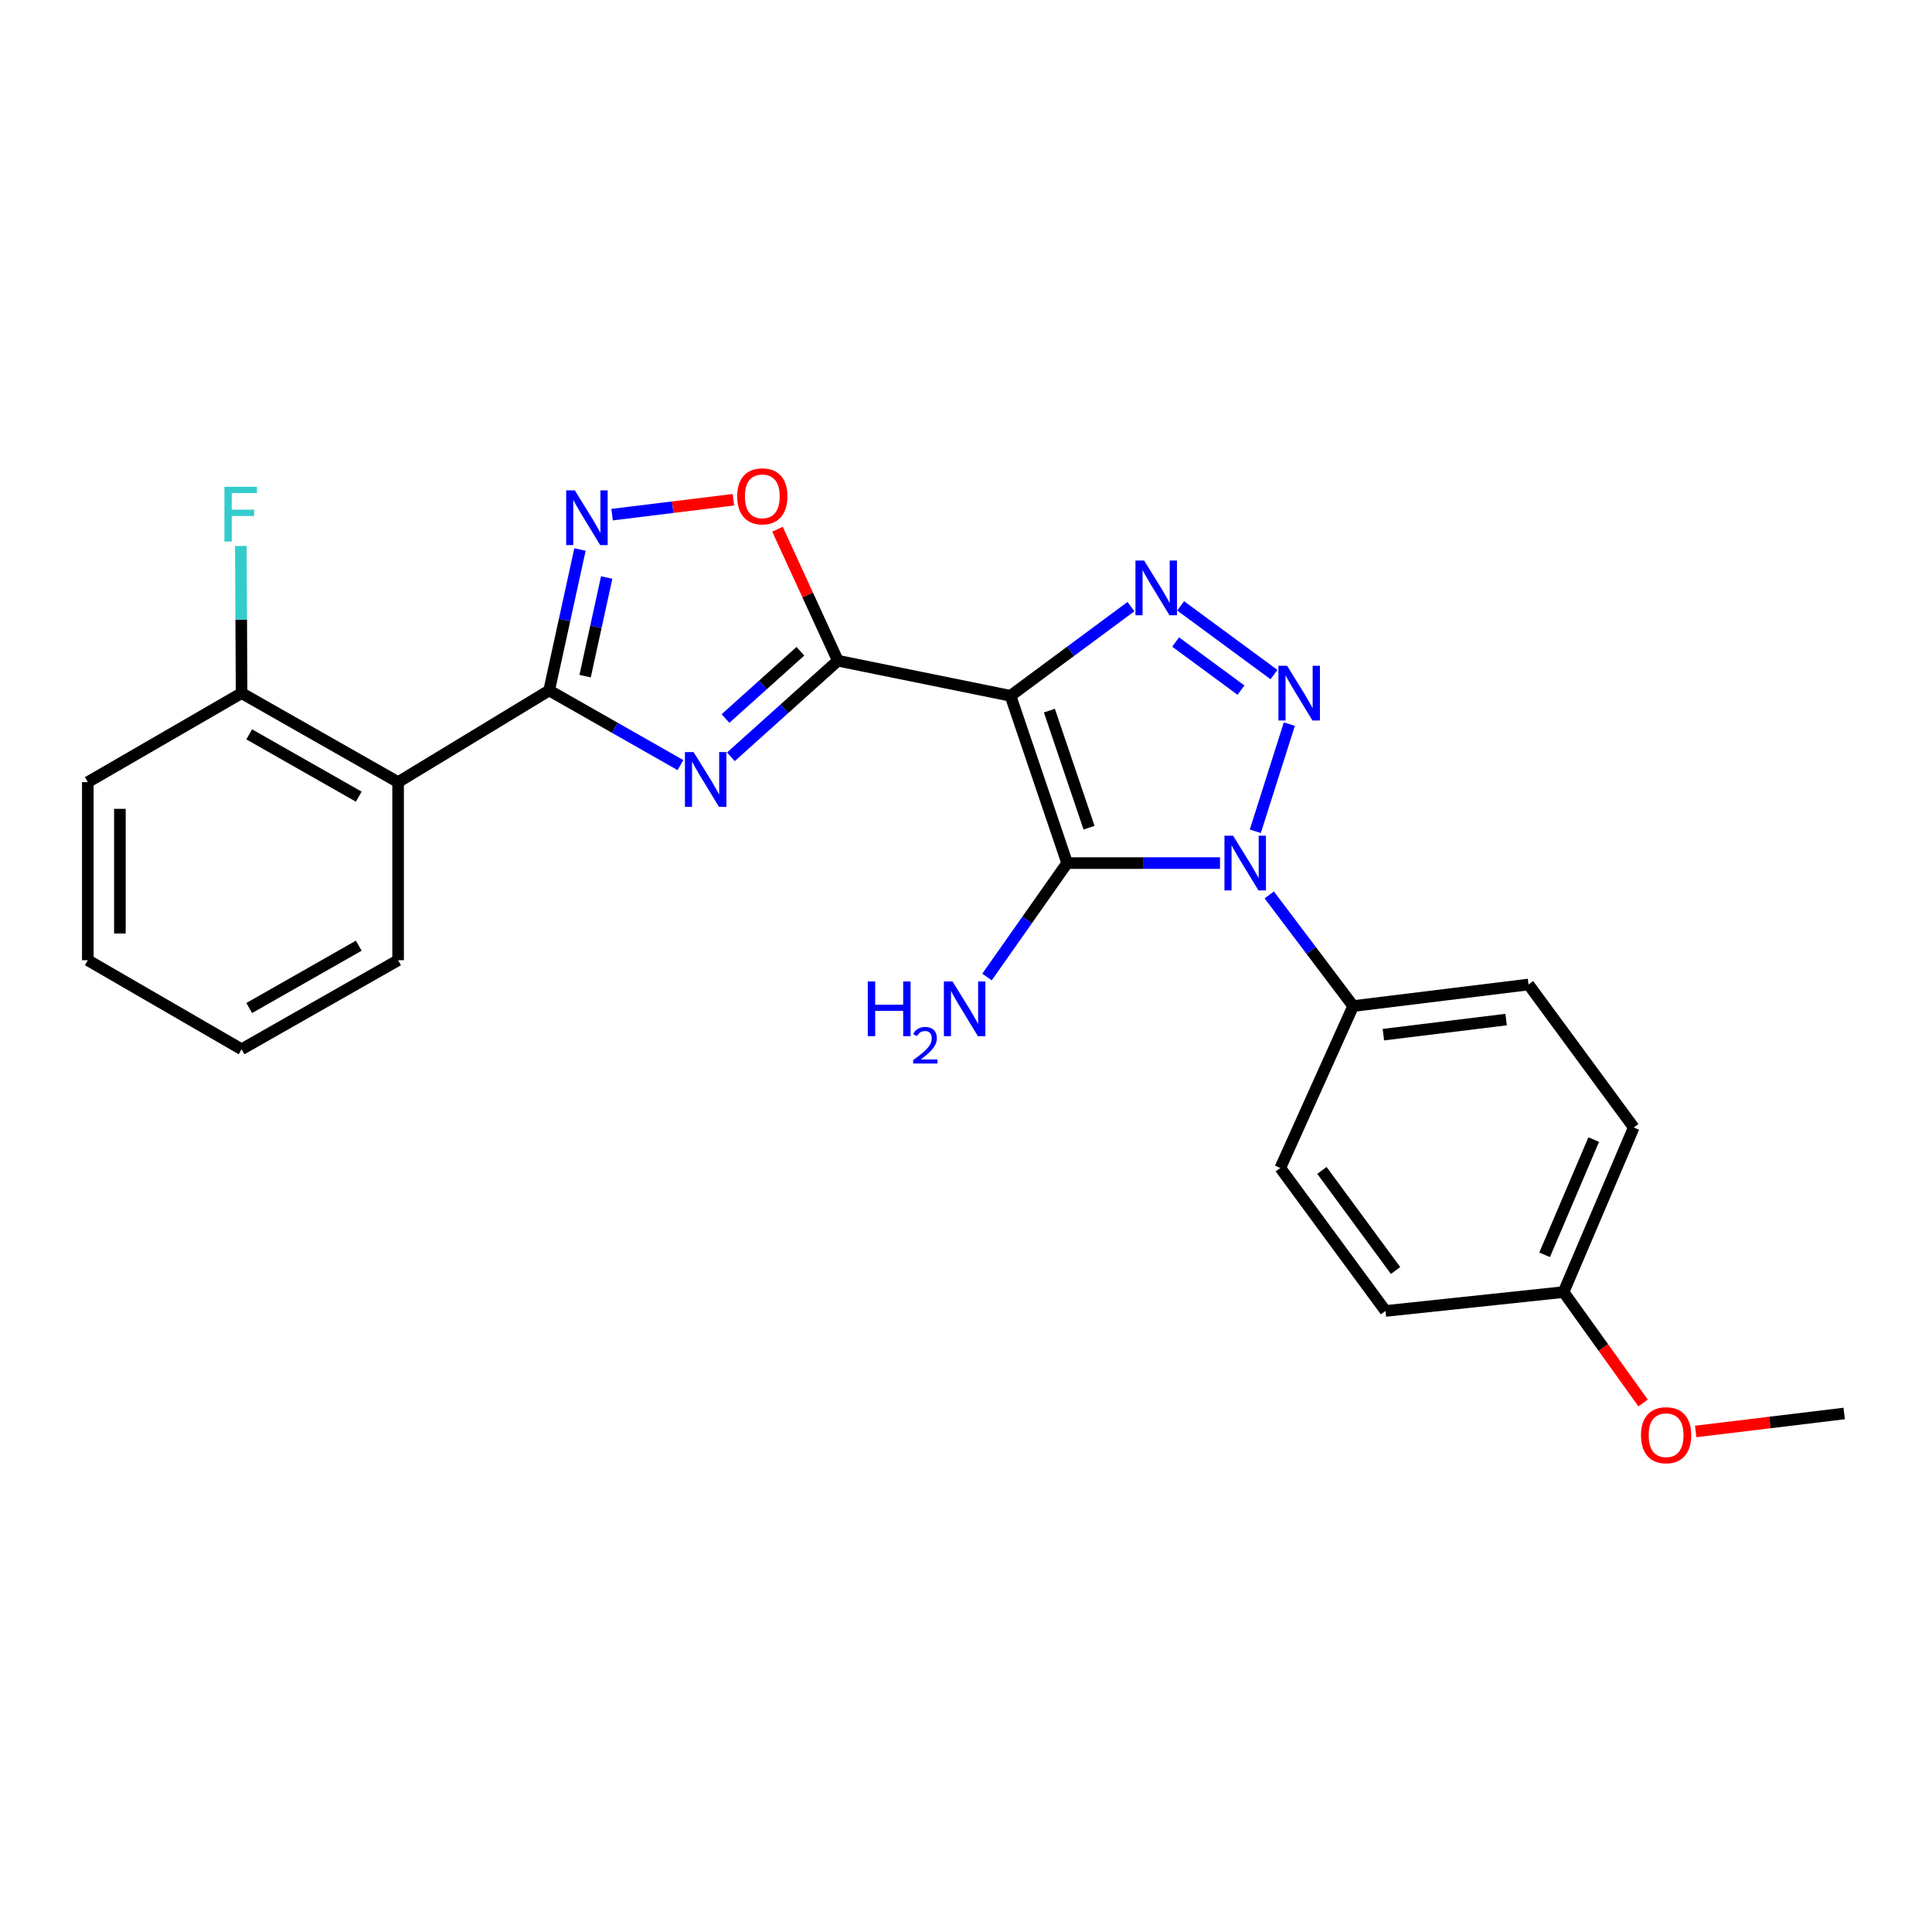 <?xml version='1.0' encoding='iso-8859-1'?>
<svg version='1.1' baseProfile='full'
              xmlns='http://www.w3.org/2000/svg'
                      xmlns:rdkit='http://www.rdkit.org/xml'
                      xmlns:xlink='http://www.w3.org/1999/xlink'
                  xml:space='preserve'
width='1000px' height='1000px' viewBox='0 0 1000 1000'>
<!-- END OF HEADER -->
<rect style='opacity:1.0;fill:#FFFFFF;stroke:none' width='1000' height='1000' x='0' y='0'> </rect>
<path class='bond-0' d='M 523.039,360.146 L 552.359,446.731' style='fill:none;fill-rule:evenodd;stroke:#000000;stroke-width:6px;stroke-linecap:butt;stroke-linejoin:miter;stroke-opacity:1' />
<path class='bond-0' d='M 543.161,367.809 L 563.685,428.419' style='fill:none;fill-rule:evenodd;stroke:#000000;stroke-width:6px;stroke-linecap:butt;stroke-linejoin:miter;stroke-opacity:1' />
<path class='bond-3' d='M 523.039,360.146 L 433.678,341.986' style='fill:none;fill-rule:evenodd;stroke:#000000;stroke-width:6px;stroke-linecap:butt;stroke-linejoin:miter;stroke-opacity:1' />
<path class='bond-5' d='M 523.039,360.146 L 554.204,337.068' style='fill:none;fill-rule:evenodd;stroke:#000000;stroke-width:6px;stroke-linecap:butt;stroke-linejoin:miter;stroke-opacity:1' />
<path class='bond-5' d='M 554.204,337.068 L 585.369,313.991' style='fill:none;fill-rule:evenodd;stroke:#0000FF;stroke-width:6px;stroke-linecap:butt;stroke-linejoin:miter;stroke-opacity:1' />
<path class='bond-1' d='M 552.359,446.731 L 591.915,446.731' style='fill:none;fill-rule:evenodd;stroke:#000000;stroke-width:6px;stroke-linecap:butt;stroke-linejoin:miter;stroke-opacity:1' />
<path class='bond-1' d='M 591.915,446.731 L 631.471,446.731' style='fill:none;fill-rule:evenodd;stroke:#0000FF;stroke-width:6px;stroke-linecap:butt;stroke-linejoin:miter;stroke-opacity:1' />
<path class='bond-11' d='M 552.359,446.731 L 531.617,476.211' style='fill:none;fill-rule:evenodd;stroke:#000000;stroke-width:6px;stroke-linecap:butt;stroke-linejoin:miter;stroke-opacity:1' />
<path class='bond-11' d='M 531.617,476.211 L 510.875,505.691' style='fill:none;fill-rule:evenodd;stroke:#0000FF;stroke-width:6px;stroke-linecap:butt;stroke-linejoin:miter;stroke-opacity:1' />
<path class='bond-10' d='M 656.958,463.209 L 678.677,491.973' style='fill:none;fill-rule:evenodd;stroke:#0000FF;stroke-width:6px;stroke-linecap:butt;stroke-linejoin:miter;stroke-opacity:1' />
<path class='bond-10' d='M 678.677,491.973 L 700.397,520.736' style='fill:none;fill-rule:evenodd;stroke:#000000;stroke-width:6px;stroke-linecap:butt;stroke-linejoin:miter;stroke-opacity:1' />
<path class='bond-25' d='M 649.745,430.264 L 667.359,374.798' style='fill:none;fill-rule:evenodd;stroke:#0000FF;stroke-width:6px;stroke-linecap:butt;stroke-linejoin:miter;stroke-opacity:1' />
<path class='bond-2' d='M 659.414,349.167 L 611.088,313.598' style='fill:none;fill-rule:evenodd;stroke:#0000FF;stroke-width:6px;stroke-linecap:butt;stroke-linejoin:miter;stroke-opacity:1' />
<path class='bond-2' d='M 642.325,357.202 L 608.496,332.304' style='fill:none;fill-rule:evenodd;stroke:#0000FF;stroke-width:6px;stroke-linecap:butt;stroke-linejoin:miter;stroke-opacity:1' />
<path class='bond-4' d='M 433.678,341.986 L 405.989,366.856' style='fill:none;fill-rule:evenodd;stroke:#000000;stroke-width:6px;stroke-linecap:butt;stroke-linejoin:miter;stroke-opacity:1' />
<path class='bond-4' d='M 405.989,366.856 L 378.301,391.726' style='fill:none;fill-rule:evenodd;stroke:#0000FF;stroke-width:6px;stroke-linecap:butt;stroke-linejoin:miter;stroke-opacity:1' />
<path class='bond-4' d='M 414.277,337.096 L 394.895,354.505' style='fill:none;fill-rule:evenodd;stroke:#000000;stroke-width:6px;stroke-linecap:butt;stroke-linejoin:miter;stroke-opacity:1' />
<path class='bond-4' d='M 394.895,354.505 L 375.513,371.915' style='fill:none;fill-rule:evenodd;stroke:#0000FF;stroke-width:6px;stroke-linecap:butt;stroke-linejoin:miter;stroke-opacity:1' />
<path class='bond-8' d='M 433.678,341.986 L 418.051,307.954' style='fill:none;fill-rule:evenodd;stroke:#000000;stroke-width:6px;stroke-linecap:butt;stroke-linejoin:miter;stroke-opacity:1' />
<path class='bond-8' d='M 418.051,307.954 L 402.425,273.923' style='fill:none;fill-rule:evenodd;stroke:#FF0000;stroke-width:6px;stroke-linecap:butt;stroke-linejoin:miter;stroke-opacity:1' />
<path class='bond-6' d='M 352.192,396.006 L 318.219,376.688' style='fill:none;fill-rule:evenodd;stroke:#0000FF;stroke-width:6px;stroke-linecap:butt;stroke-linejoin:miter;stroke-opacity:1' />
<path class='bond-6' d='M 318.219,376.688 L 284.247,357.369' style='fill:none;fill-rule:evenodd;stroke:#000000;stroke-width:6px;stroke-linecap:butt;stroke-linejoin:miter;stroke-opacity:1' />
<path class='bond-9' d='M 284.247,357.369 L 206.054,404.831' style='fill:none;fill-rule:evenodd;stroke:#000000;stroke-width:6px;stroke-linecap:butt;stroke-linejoin:miter;stroke-opacity:1' />
<path class='bond-26' d='M 284.247,357.369 L 292.221,320.899' style='fill:none;fill-rule:evenodd;stroke:#000000;stroke-width:6px;stroke-linecap:butt;stroke-linejoin:miter;stroke-opacity:1' />
<path class='bond-26' d='M 292.221,320.899 L 300.194,284.428' style='fill:none;fill-rule:evenodd;stroke:#0000FF;stroke-width:6px;stroke-linecap:butt;stroke-linejoin:miter;stroke-opacity:1' />
<path class='bond-26' d='M 302.857,349.974 L 308.439,324.445' style='fill:none;fill-rule:evenodd;stroke:#000000;stroke-width:6px;stroke-linecap:butt;stroke-linejoin:miter;stroke-opacity:1' />
<path class='bond-26' d='M 308.439,324.445 L 314.02,298.915' style='fill:none;fill-rule:evenodd;stroke:#0000FF;stroke-width:6px;stroke-linecap:butt;stroke-linejoin:miter;stroke-opacity:1' />
<path class='bond-7' d='M 316.817,266.379 L 348.215,262.519' style='fill:none;fill-rule:evenodd;stroke:#0000FF;stroke-width:6px;stroke-linecap:butt;stroke-linejoin:miter;stroke-opacity:1' />
<path class='bond-7' d='M 348.215,262.519 L 379.614,258.659' style='fill:none;fill-rule:evenodd;stroke:#FF0000;stroke-width:6px;stroke-linecap:butt;stroke-linejoin:miter;stroke-opacity:1' />
<path class='bond-12' d='M 206.054,404.831 L 125.049,358.762' style='fill:none;fill-rule:evenodd;stroke:#000000;stroke-width:6px;stroke-linecap:butt;stroke-linejoin:miter;stroke-opacity:1' />
<path class='bond-12' d='M 185.696,412.352 L 128.993,380.103' style='fill:none;fill-rule:evenodd;stroke:#000000;stroke-width:6px;stroke-linecap:butt;stroke-linejoin:miter;stroke-opacity:1' />
<path class='bond-19' d='M 206.054,404.831 L 206.054,497.005' style='fill:none;fill-rule:evenodd;stroke:#000000;stroke-width:6px;stroke-linecap:butt;stroke-linejoin:miter;stroke-opacity:1' />
<path class='bond-13' d='M 700.397,520.736 L 791.151,509.576' style='fill:none;fill-rule:evenodd;stroke:#000000;stroke-width:6px;stroke-linecap:butt;stroke-linejoin:miter;stroke-opacity:1' />
<path class='bond-13' d='M 716.036,535.539 L 779.564,527.728' style='fill:none;fill-rule:evenodd;stroke:#000000;stroke-width:6px;stroke-linecap:butt;stroke-linejoin:miter;stroke-opacity:1' />
<path class='bond-14' d='M 700.397,520.736 L 662.684,604.545' style='fill:none;fill-rule:evenodd;stroke:#000000;stroke-width:6px;stroke-linecap:butt;stroke-linejoin:miter;stroke-opacity:1' />
<path class='bond-15' d='M 125.049,358.762 L 124.856,320.682' style='fill:none;fill-rule:evenodd;stroke:#000000;stroke-width:6px;stroke-linecap:butt;stroke-linejoin:miter;stroke-opacity:1' />
<path class='bond-15' d='M 124.856,320.682 L 124.662,282.602' style='fill:none;fill-rule:evenodd;stroke:#33CCCC;stroke-width:6px;stroke-linecap:butt;stroke-linejoin:miter;stroke-opacity:1' />
<path class='bond-21' d='M 125.049,358.762 L 45.455,404.831' style='fill:none;fill-rule:evenodd;stroke:#000000;stroke-width:6px;stroke-linecap:butt;stroke-linejoin:miter;stroke-opacity:1' />
<path class='bond-17' d='M 791.151,509.576 L 845.622,583.582' style='fill:none;fill-rule:evenodd;stroke:#000000;stroke-width:6px;stroke-linecap:butt;stroke-linejoin:miter;stroke-opacity:1' />
<path class='bond-18' d='M 662.684,604.545 L 717.146,678.551' style='fill:none;fill-rule:evenodd;stroke:#000000;stroke-width:6px;stroke-linecap:butt;stroke-linejoin:miter;stroke-opacity:1' />
<path class='bond-18' d='M 684.224,605.806 L 722.348,657.61' style='fill:none;fill-rule:evenodd;stroke:#000000;stroke-width:6px;stroke-linecap:butt;stroke-linejoin:miter;stroke-opacity:1' />
<path class='bond-16' d='M 809.311,668.774 L 717.146,678.551' style='fill:none;fill-rule:evenodd;stroke:#000000;stroke-width:6px;stroke-linecap:butt;stroke-linejoin:miter;stroke-opacity:1' />
<path class='bond-20' d='M 809.311,668.774 L 829.891,697.479' style='fill:none;fill-rule:evenodd;stroke:#000000;stroke-width:6px;stroke-linecap:butt;stroke-linejoin:miter;stroke-opacity:1' />
<path class='bond-20' d='M 829.891,697.479 L 850.472,726.183' style='fill:none;fill-rule:evenodd;stroke:#FF0000;stroke-width:6px;stroke-linecap:butt;stroke-linejoin:miter;stroke-opacity:1' />
<path class='bond-27' d='M 809.311,668.774 L 845.622,583.582' style='fill:none;fill-rule:evenodd;stroke:#000000;stroke-width:6px;stroke-linecap:butt;stroke-linejoin:miter;stroke-opacity:1' />
<path class='bond-27' d='M 799.486,649.486 L 824.903,589.851' style='fill:none;fill-rule:evenodd;stroke:#000000;stroke-width:6px;stroke-linecap:butt;stroke-linejoin:miter;stroke-opacity:1' />
<path class='bond-23' d='M 206.054,497.005 L 125.049,543.093' style='fill:none;fill-rule:evenodd;stroke:#000000;stroke-width:6px;stroke-linecap:butt;stroke-linejoin:miter;stroke-opacity:1' />
<path class='bond-23' d='M 185.694,489.489 L 128.99,521.75' style='fill:none;fill-rule:evenodd;stroke:#000000;stroke-width:6px;stroke-linecap:butt;stroke-linejoin:miter;stroke-opacity:1' />
<path class='bond-22' d='M 877.692,740.924 L 916.119,736.272' style='fill:none;fill-rule:evenodd;stroke:#FF0000;stroke-width:6px;stroke-linecap:butt;stroke-linejoin:miter;stroke-opacity:1' />
<path class='bond-22' d='M 916.119,736.272 L 954.545,731.62' style='fill:none;fill-rule:evenodd;stroke:#000000;stroke-width:6px;stroke-linecap:butt;stroke-linejoin:miter;stroke-opacity:1' />
<path class='bond-28' d='M 45.455,404.831 L 45.455,497.005' style='fill:none;fill-rule:evenodd;stroke:#000000;stroke-width:6px;stroke-linecap:butt;stroke-linejoin:miter;stroke-opacity:1' />
<path class='bond-28' d='M 62.056,418.657 L 62.056,483.179' style='fill:none;fill-rule:evenodd;stroke:#000000;stroke-width:6px;stroke-linecap:butt;stroke-linejoin:miter;stroke-opacity:1' />
<path class='bond-24' d='M 125.049,543.093 L 45.455,497.005' style='fill:none;fill-rule:evenodd;stroke:#000000;stroke-width:6px;stroke-linecap:butt;stroke-linejoin:miter;stroke-opacity:1' />
<path  class='atom-2' d='M 638.255 432.571
L 647.535 447.571
Q 648.455 449.051, 649.935 451.731
Q 651.415 454.411, 651.495 454.571
L 651.495 432.571
L 655.255 432.571
L 655.255 460.891
L 651.375 460.891
L 641.415 444.491
Q 640.255 442.571, 639.015 440.371
Q 637.815 438.171, 637.455 437.491
L 637.455 460.891
L 633.775 460.891
L 633.775 432.571
L 638.255 432.571
' fill='#0000FF'/>
<path  class='atom-3' d='M 666.191 344.602
L 675.471 359.602
Q 676.391 361.082, 677.871 363.762
Q 679.351 366.442, 679.431 366.602
L 679.431 344.602
L 683.191 344.602
L 683.191 372.922
L 679.311 372.922
L 669.351 356.522
Q 668.191 354.602, 666.951 352.402
Q 665.751 350.202, 665.391 349.522
L 665.391 372.922
L 661.711 372.922
L 661.711 344.602
L 666.191 344.602
' fill='#0000FF'/>
<path  class='atom-5' d='M 359.001 389.278
L 368.281 404.278
Q 369.201 405.758, 370.681 408.438
Q 372.161 411.118, 372.241 411.278
L 372.241 389.278
L 376.001 389.278
L 376.001 417.598
L 372.121 417.598
L 362.161 401.198
Q 361.001 399.278, 359.761 397.078
Q 358.561 394.878, 358.201 394.198
L 358.201 417.598
L 354.521 417.598
L 354.521 389.278
L 359.001 389.278
' fill='#0000FF'/>
<path  class='atom-6' d='M 592.195 290.14
L 601.475 305.14
Q 602.395 306.62, 603.875 309.3
Q 605.355 311.98, 605.435 312.14
L 605.435 290.14
L 609.195 290.14
L 609.195 318.46
L 605.315 318.46
L 595.355 302.06
Q 594.195 300.14, 592.955 297.94
Q 591.755 295.74, 591.395 295.06
L 591.395 318.46
L 587.715 318.46
L 587.715 290.14
L 592.195 290.14
' fill='#0000FF'/>
<path  class='atom-8' d='M 297.53 253.82
L 306.81 268.82
Q 307.73 270.3, 309.21 272.98
Q 310.69 275.66, 310.77 275.82
L 310.77 253.82
L 314.53 253.82
L 314.53 282.14
L 310.65 282.14
L 300.69 265.74
Q 299.53 263.82, 298.29 261.62
Q 297.09 259.42, 296.73 258.74
L 296.73 282.14
L 293.05 282.14
L 293.05 253.82
L 297.53 253.82
' fill='#0000FF'/>
<path  class='atom-9' d='M 381.572 256.901
Q 381.572 250.101, 384.932 246.301
Q 388.292 242.501, 394.572 242.501
Q 400.852 242.501, 404.212 246.301
Q 407.572 250.101, 407.572 256.901
Q 407.572 263.781, 404.172 267.701
Q 400.772 271.581, 394.572 271.581
Q 388.332 271.581, 384.932 267.701
Q 381.572 263.821, 381.572 256.901
M 394.572 268.381
Q 398.892 268.381, 401.212 265.501
Q 403.572 262.581, 403.572 256.901
Q 403.572 251.341, 401.212 248.541
Q 398.892 245.701, 394.572 245.701
Q 390.252 245.701, 387.892 248.501
Q 385.572 251.301, 385.572 256.901
Q 385.572 262.621, 387.892 265.501
Q 390.252 268.381, 394.572 268.381
' fill='#FF0000'/>
<path  class='atom-12' d='M 449.157 507.997
L 452.997 507.997
L 452.997 520.037
L 467.477 520.037
L 467.477 507.997
L 471.317 507.997
L 471.317 536.317
L 467.477 536.317
L 467.477 523.237
L 452.997 523.237
L 452.997 536.317
L 449.157 536.317
L 449.157 507.997
' fill='#0000FF'/>
<path  class='atom-12' d='M 472.69 535.323
Q 473.376 533.554, 475.013 532.577
Q 476.65 531.574, 478.92 531.574
Q 481.745 531.574, 483.329 533.105
Q 484.913 534.637, 484.913 537.356
Q 484.913 540.128, 482.854 542.715
Q 480.821 545.302, 476.597 548.365
L 485.23 548.365
L 485.23 550.477
L 472.637 550.477
L 472.637 548.708
Q 476.122 546.226, 478.181 544.378
Q 480.267 542.53, 481.27 540.867
Q 482.273 539.204, 482.273 537.488
Q 482.273 535.693, 481.375 534.689
Q 480.478 533.686, 478.92 533.686
Q 477.415 533.686, 476.412 534.293
Q 475.409 534.901, 474.696 536.247
L 472.69 535.323
' fill='#0000FF'/>
<path  class='atom-12' d='M 493.03 507.997
L 502.31 522.997
Q 503.23 524.477, 504.71 527.157
Q 506.19 529.837, 506.27 529.997
L 506.27 507.997
L 510.03 507.997
L 510.03 536.317
L 506.15 536.317
L 496.19 519.917
Q 495.03 517.997, 493.79 515.797
Q 492.59 513.597, 492.23 512.917
L 492.23 536.317
L 488.55 536.317
L 488.55 507.997
L 493.03 507.997
' fill='#0000FF'/>
<path  class='atom-16' d='M 116.159 251.967
L 132.999 251.967
L 132.999 255.207
L 119.959 255.207
L 119.959 263.807
L 131.559 263.807
L 131.559 267.087
L 119.959 267.087
L 119.959 280.287
L 116.159 280.287
L 116.159 251.967
' fill='#33CCCC'/>
<path  class='atom-21' d='M 849.371 742.859
Q 849.371 736.059, 852.731 732.259
Q 856.091 728.459, 862.371 728.459
Q 868.651 728.459, 872.011 732.259
Q 875.371 736.059, 875.371 742.859
Q 875.371 749.739, 871.971 753.659
Q 868.571 757.539, 862.371 757.539
Q 856.131 757.539, 852.731 753.659
Q 849.371 749.779, 849.371 742.859
M 862.371 754.339
Q 866.691 754.339, 869.011 751.459
Q 871.371 748.539, 871.371 742.859
Q 871.371 737.299, 869.011 734.499
Q 866.691 731.659, 862.371 731.659
Q 858.051 731.659, 855.691 734.459
Q 853.371 737.259, 853.371 742.859
Q 853.371 748.579, 855.691 751.459
Q 858.051 754.339, 862.371 754.339
' fill='#FF0000'/>
</svg>
